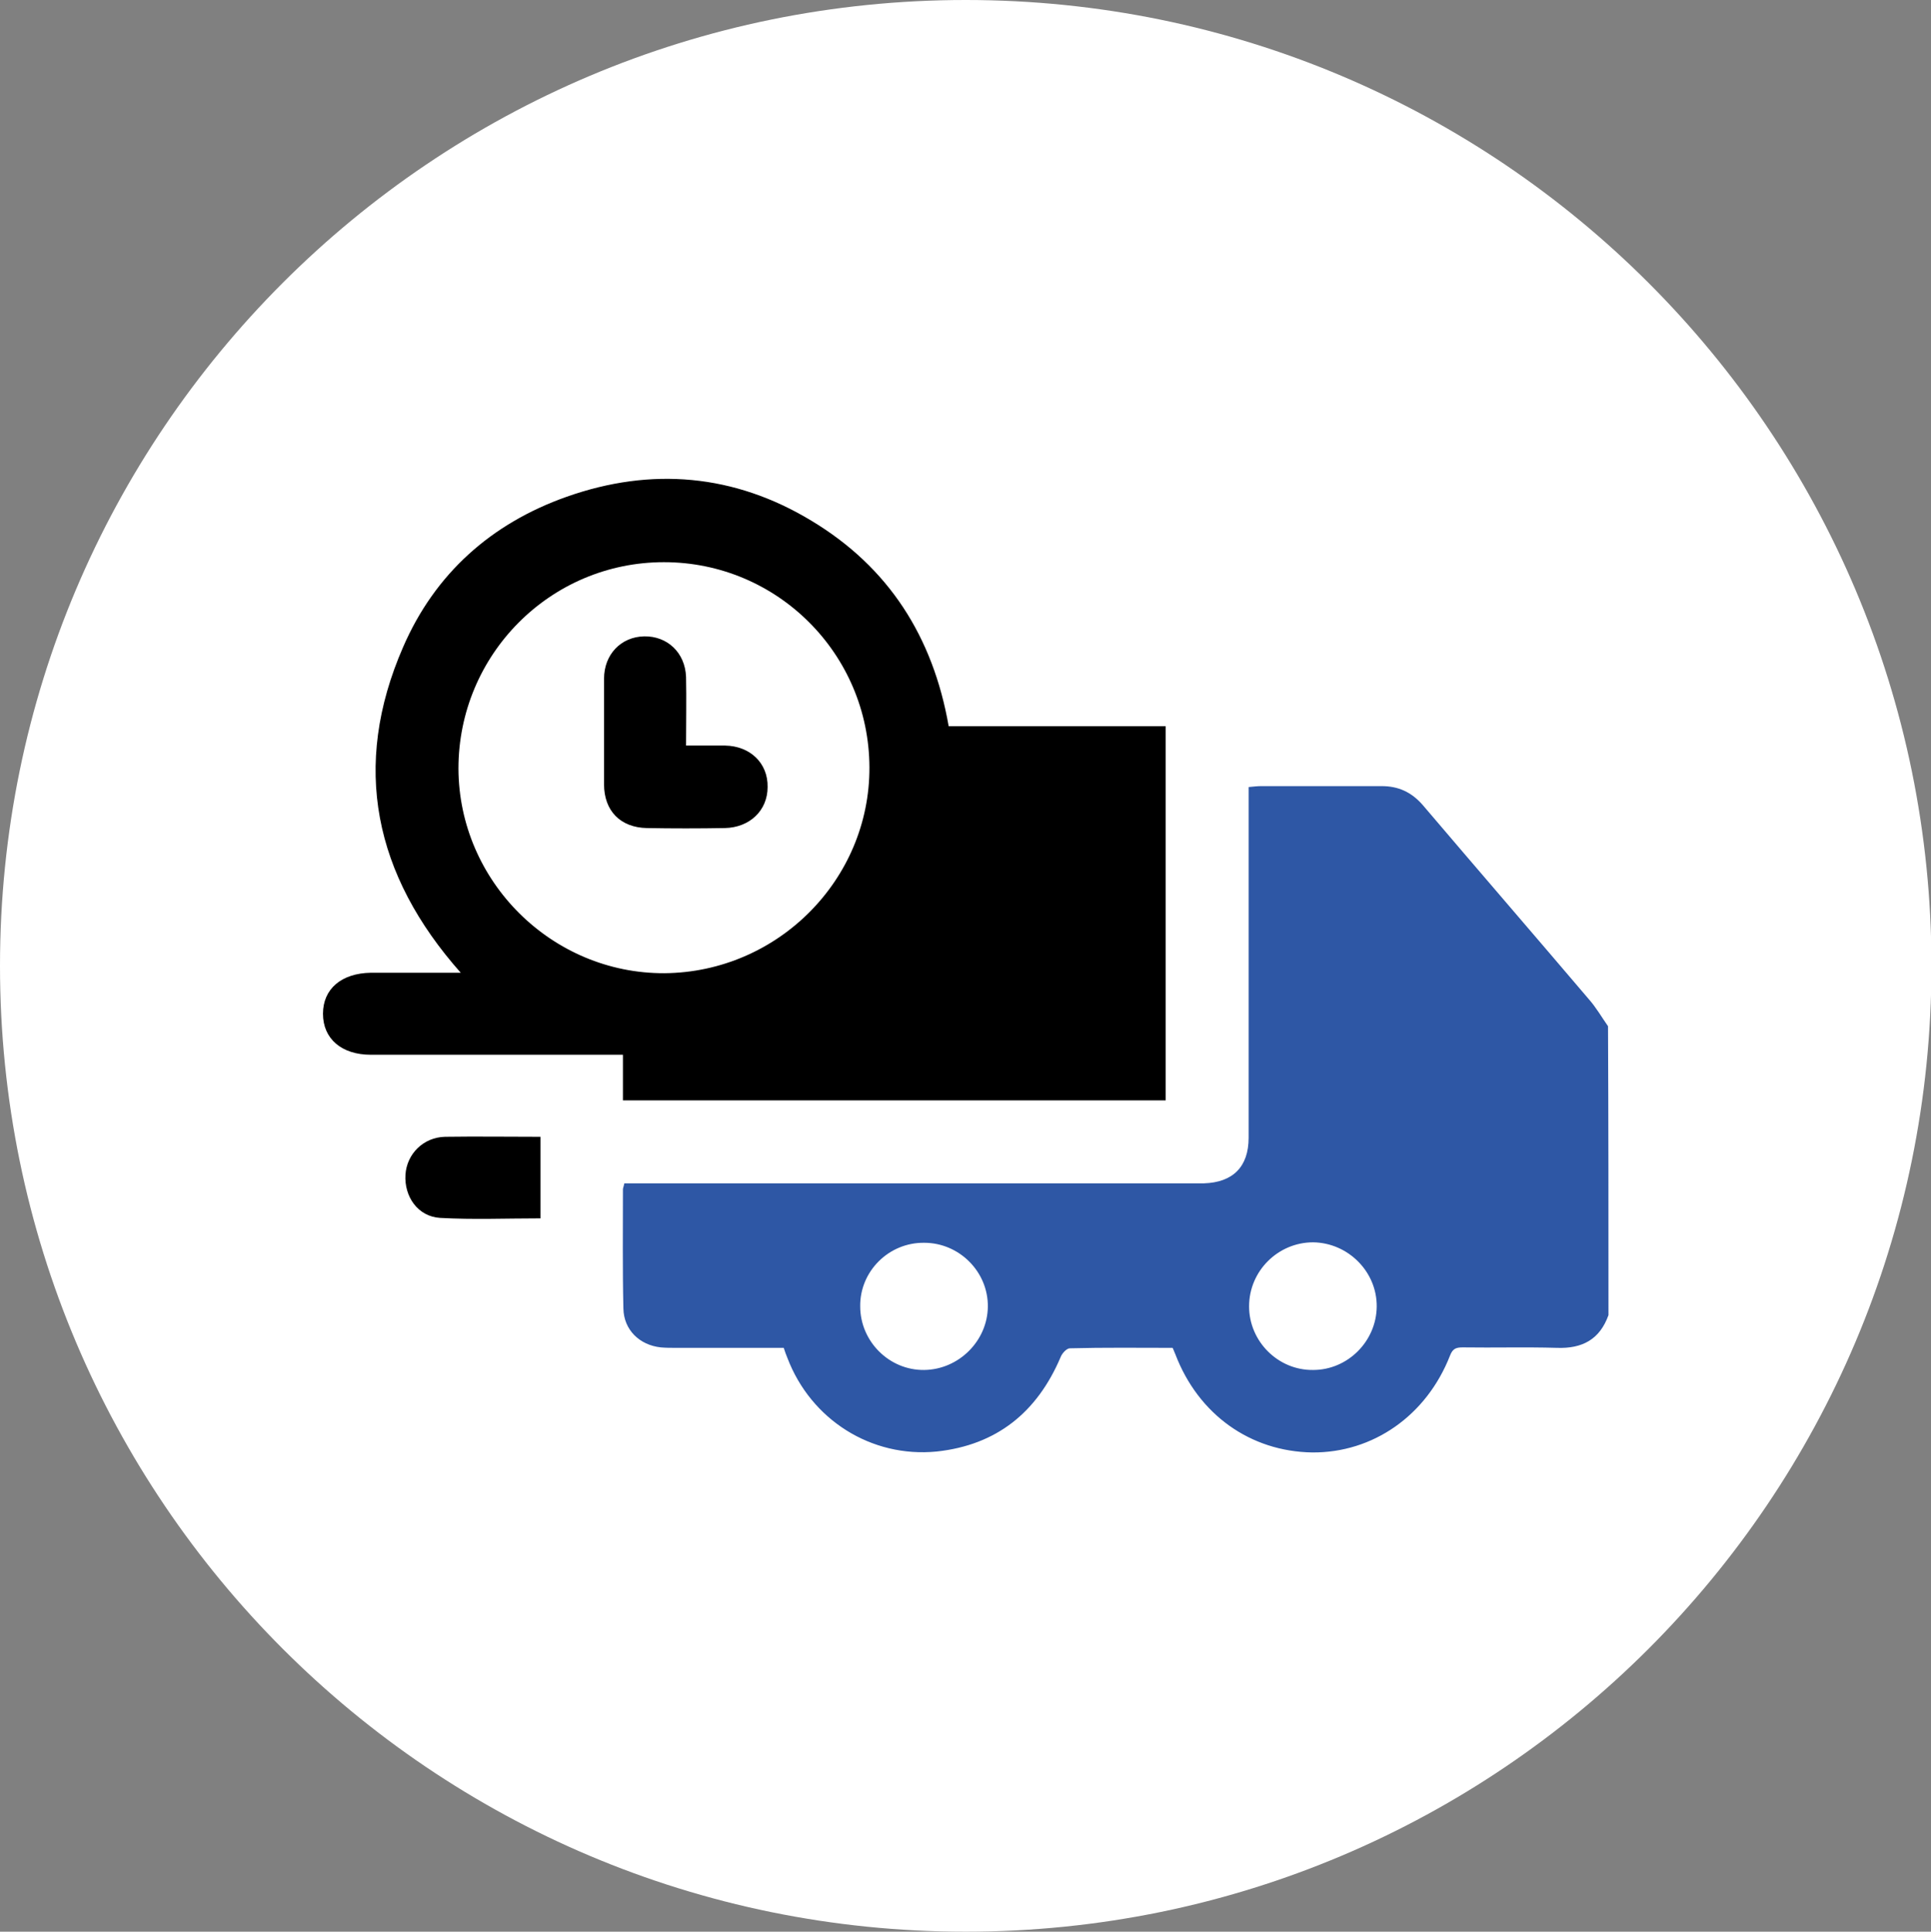 <?xml version="1.0" encoding="utf-8"?>
<!-- Generator: Adobe Illustrator 24.1.1, SVG Export Plug-In . SVG Version: 6.00 Build 0)  -->
<!DOCTYPE svg PUBLIC "-//W3C//DTD SVG 1.1//EN" "http://www.w3.org/Graphics/SVG/1.1/DTD/svg11.dtd">
<svg version="1.1" id="Capa_1" xmlns:x="http://ns.adobe.com/Extensibility/1.0/" xmlns:i="http://ns.adobe.com/AdobeIllustrator/10.0/" xmlns:graph="http://ns.adobe.com/Graphs/1.0/"
	 xmlns="http://www.w3.org/2000/svg" xmlns:xlink="http://www.w3.org/1999/xlink" x="0px" y="0px" viewBox="0 0 419.1 419.2"
	 style="enable-background:new 0 0 419.1 419.2;" xml:space="preserve">
<rect x="0" y="0" width="419.1" height="419.2" fill="#808080" stroke="none"/>
<style type="text/css">
	.Sombra_x0020_paralela{fill:none;}
	.Resplandor_x0020_externo_x0020_5_x0020_pt_x002E_{fill:none;}
	.A_x0020_todo_x0020_ritmo_GS{fill:#A6D0E4;}
	.st0{fill:#FFFFFF;}
	.st1{fill:#2E57A5;}
</style>
<path class="st0" d="M209.6,0C93.8,0,0,93.8,0,209.6s93.8,209.6,209.6,209.6c115.7,0,209.6-93.8,209.6-209.6S325.3,0,209.6,0z"/>
<g>
	<path class="st1" d="M349.1,285.4c-1.9,5.3-5.7,7.3-11.2,7.1c-6.8-0.2-13.6,0-20.4-0.1c-1.4,0-2.2,0.2-2.8,1.8
		c-5.1,13-16.7,21.1-29.9,21c-13.4-0.2-24.7-8.2-29.7-21.3c-0.2-0.4-0.3-0.8-0.6-1.4c-7.4,0-14.8-0.1-22.3,0.1c-0.7,0-1.7,1.1-2,1.9
		c-5.1,12-13.9,19.1-26.9,20.5c-14.2,1.4-27.3-6.9-32.4-20.3c-0.3-0.7-0.5-1.3-0.8-2.2c-7.8,0-15.6,0-23.4,0c-1.1,0-2.2,0-3.3-0.1
		c-4.6-0.5-8-3.8-8.1-8.4c-0.2-8.6-0.1-17.3-0.1-25.9c0-0.3,0.2-0.7,0.3-1.3c1.2,0,2.3,0,3.5,0c39.9,0,79.7,0,119.6,0
		c0.9,0,1.8,0,2.7,0c6.3-0.2,9.7-3.6,9.7-9.9c0-22.4,0-44.9,0-67.3c0-2.9,0-5.8,0-8.8c1.1-0.1,1.9-0.2,2.7-0.2c8.7,0,17.4,0,26.2,0
		c3.6,0,6.4,1.3,8.8,4c12,14.1,24.1,28.1,36.1,42.2c1.6,1.8,2.8,3.9,4.2,5.9C349.1,243.6,349.1,264.5,349.1,285.4z M186.7,283.5
		c0,7.6,6.3,13.9,13.9,13.8c7.5-0.1,13.7-6.3,13.8-13.7c0.1-7.6-6.2-13.9-13.8-13.9C192.9,269.6,186.6,275.9,186.7,283.5z
		 M271.1,283.5c0,7.6,6.3,13.9,13.9,13.8c7.5,0,13.7-6.2,13.8-13.7c0.1-7.6-6.2-13.9-13.8-14C277.4,269.6,271.1,275.8,271.1,283.5z"
		/>
	<g>
		<g>
			<path d="M135.2,238.8c0-3.3,0-6.4,0-9.9c-1.4,0-2.4,0-3.5,0c-16.3,0-32.7,0-49,0c-0.7,0-1.5,0-2.2,0c-6.4,0-10.4-3.5-10.4-8.9
				c0-5.4,4-8.8,10.4-8.9c6.3,0,12.7,0,19.5,0c-18.8-21.2-23.8-44.8-12.5-70.7c6.9-15.9,19.1-26.8,35.5-32.6
				c18.4-6.5,36.4-4.9,53.1,5.2c16.8,10.1,26.4,25.2,29.8,44.6c15.7,0,31.3,0,47.1,0c0,27.1,0,54,0,81.2
				C213.9,238.8,174.7,238.8,135.2,238.8z M188.7,166.5c-0.1-24.6-20-44.5-44.6-44.5c-24.7,0-44.6,20.1-44.6,44.8
				c0.1,24.5,20.3,44.5,44.7,44.4C168.8,211,188.8,190.9,188.7,166.5z"/>
			<path d="M117.3,246.7c0,6,0,11.8,0,17.7c-7.4,0-14.6,0.3-21.8-0.1c-4.8-0.3-7.8-4.6-7.5-9.4c0.3-4.5,3.9-8.1,8.6-8.2
				C103.4,246.6,110.2,246.7,117.3,246.7z"/>
		</g>
		<path d="M148.9,161.8c3.1,0,5.8,0,8.5,0c5.4,0.1,9.3,3.8,9.2,9c0,5.1-3.9,8.8-9.3,8.9c-5.6,0.1-11.3,0.1-16.9,0
			c-5.7-0.1-9.3-3.7-9.3-9.5c0-7.6,0-15.2,0-22.9c0-5.3,3.7-9.1,8.7-9.2c5-0.1,8.9,3.5,9.1,8.8C149,151.7,148.9,156.5,148.9,161.8z"
			/>
	</g>
</g>
</svg>
